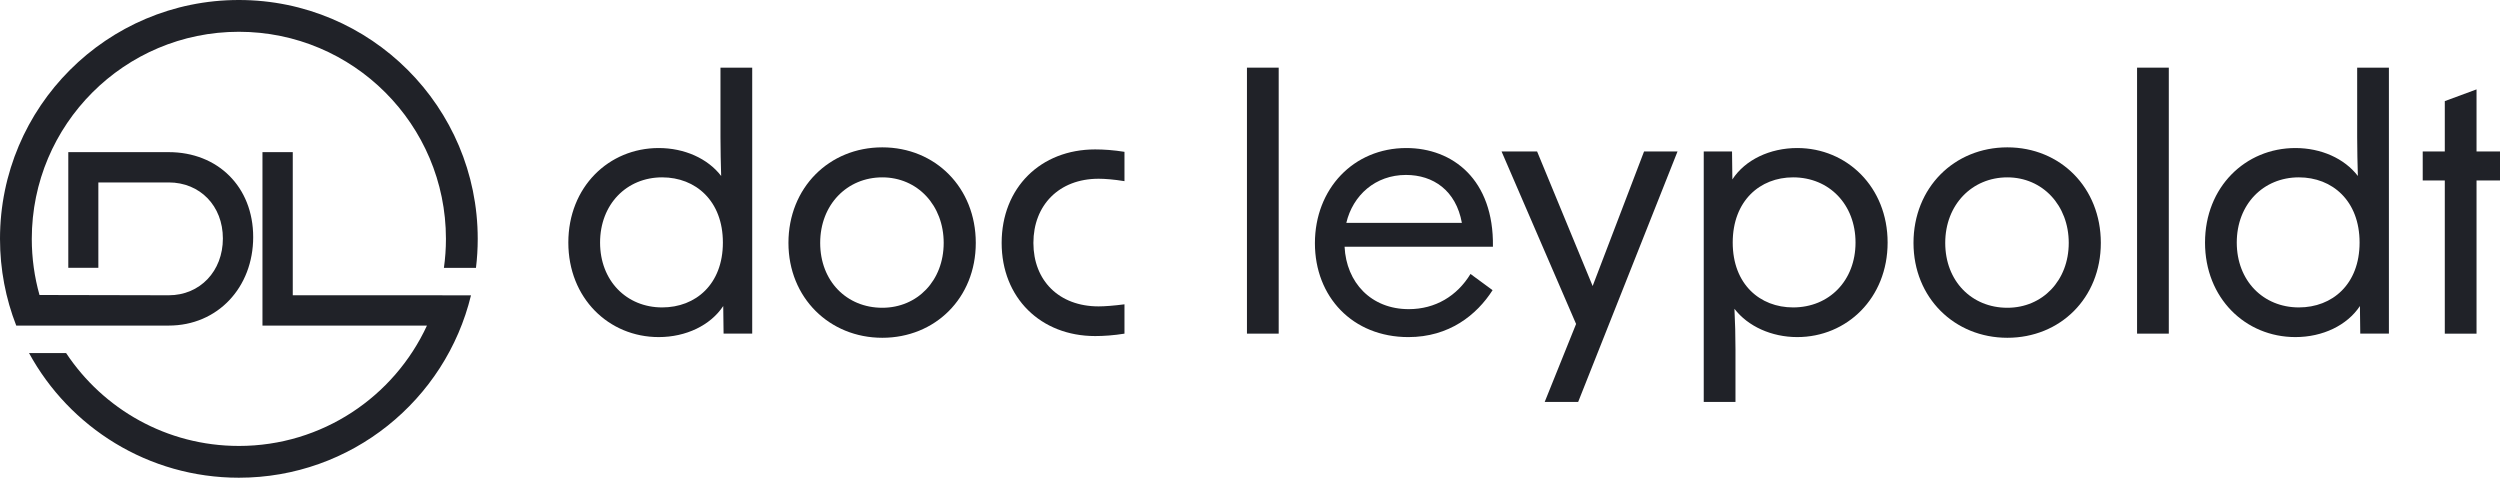 <svg xmlns="http://www.w3.org/2000/svg" id="a" data-name="Ebene 1" viewBox="0 0 3840 733.77"><defs><style>      .b, .c {        fill: #202228;      }      .c {        fill-rule: evenodd;      }    </style></defs><g><path class="b" d="m872.96,372.57c0-85.32,62-145.19,138.84-145.19,39.21,0,75.25,15.9,95.91,42.92-.53-19.07-1.06-39.21-1.06-59.88v-106.52h48.75v408.56h-43.98l-.53-42.39c-19.6,29.67-57.23,47.69-99.09,47.69-76.84,0-138.84-59.89-138.84-145.2Zm144.14,99.63c51.4,0,93.26-35.51,93.26-99.63s-41.86-100.15-93.26-100.15c-54.58,0-95.38,41.33-95.38,100.15s40.8,99.63,95.38,99.63Z"></path><path class="b" d="m1211.05,373.11c0-84.79,62.53-146.78,144.14-146.78s143.61,61.99,143.61,146.78-62.53,145.72-143.61,145.72-144.14-61.46-144.14-145.72Zm144.14,99.62c54.05,0,94.32-41.86,94.32-99.62s-40.27-100.68-94.32-100.68-95.38,41.86-95.38,100.68,40.8,99.62,95.38,99.62Z"></path><path class="b" d="m1538.54,373.11c0-84.79,59.88-143.61,143.61-143.61,13.25,0,28.62,1.06,45.04,3.71v45.05c-16.43-2.66-30.21-3.71-39.74-3.71-60.94,0-100.15,40.8-100.15,98.56s39.21,97.5,100.15,97.5c9.54,0,23.32-1.06,39.74-3.18v45.05c-16.43,2.65-31.79,3.71-45.04,3.71-83.72,0-143.61-58.82-143.61-143.07Z"></path><path class="b" d="m1915.32,103.91h48.75v408.56h-48.75V103.91Z"></path><path class="b" d="m2019.71,373.63c0-83.72,59.35-146.25,140.42-146.25,71.01,0,134.6,48.22,133.01,151.56h-227.86c2.65,55.11,40.8,95.91,98.56,95.91,40.8,0,74.19-20.13,94.86-54.05l33.91,24.9c-24.38,38.16-66.78,72.07-129.3,72.07-85.84,0-143.6-62-143.6-144.14Zm225.74-31.26c-9-49.81-43.98-73.66-85.84-73.66-47.16,0-81.61,31.26-91.68,73.66h177.52Z"></path><path class="b" d="m2420.87,497.63l-114.46-264.95h54.58l85.32,206.66,78.96-206.66h51.4l-152.62,384.71h-51.4l48.23-119.76Z"></path><path class="b" d="m2616.94,232.68h43.45l.53,42.92c19.61-30.2,57.76-48.22,99.63-48.22,76.3,0,138.83,59.88,138.83,145.19s-62.53,145.2-138.83,145.2c-39.22,0-75.78-16.43-96.45-43.46,1.06,20.67,1.59,41.86,1.59,62v81.08h-48.75V232.68Zm137.24,239.52c55.64,0,95.91-41.34,95.91-99.63s-40.27-100.15-95.91-100.15c-50.87,0-92.73,36.04-92.73,100.15s41.86,99.63,92.73,99.63Z"></path><path class="b" d="m2939.13,373.11c0-84.79,62.53-146.78,144.13-146.78s143.61,61.99,143.61,146.78-62.53,145.72-143.61,145.72-144.13-61.46-144.13-145.72Zm144.13,99.62c54.06,0,94.33-41.86,94.33-99.62s-40.27-100.68-94.33-100.68-95.38,41.86-95.38,100.68,40.8,99.62,95.38,99.62Z"></path><path class="b" d="m3282.53,103.91h48.75v408.56h-48.75V103.91Z"></path><path class="b" d="m3386.92,372.57c0-85.32,62-145.19,138.84-145.19,39.21,0,75.24,15.9,95.91,42.92-.53-19.07-1.06-39.21-1.06-59.88v-106.52h48.75v408.56h-43.99l-.53-42.39c-19.61,29.67-57.23,47.69-99.09,47.69-76.84,0-138.84-59.89-138.84-145.2Zm144.13,99.63c51.4,0,93.27-35.51,93.27-99.63s-41.86-100.15-93.27-100.15c-54.58,0-95.38,41.33-95.38,100.15s40.8,99.63,95.38,99.63Z"></path><path class="b" d="m3755.21,277.19h-33.91v-44.51h33.91v-77.37l48.75-18.01v95.39h36.04v44.51h-36.04v235.28h-48.75v-235.28Z"></path></g><g><path class="c" d="m48.82,366.89c0-175.67,142.41-318.07,318.07-318.07s318.07,142.4,318.07,318.07c0,15.12-1.08,29.99-3.12,44.55h49.24c1.77-14.61,2.7-29.47,2.7-44.55C733.77,164.26,569.51,0,366.89,0S0,164.26,0,366.89c0,47,8.85,91.94,24.96,133.24h53.05s-.01-.03-.02-.04h181.18c75.12,0,129.72-58.63,129.72-135.95s-54.6-130.45-129.72-130.45H104.9v177.69h46.17v-131.16h108.1c48,0,83.18,35.91,83.18,86.11s-35.18,87.21-83.18,87.21c-66.53,0-132.12-.38-198.51-.43-7.71-27.42-11.84-56.34-11.84-86.23"></path><path class="c" d="m366.89,684.96c-110.83,0-208.41-56.7-265.35-142.66h-56.96c62.21,114.08,183.22,191.48,322.31,191.48,172.75,0,317.58-119.4,356.55-280.16h-43.88v-.06h-229.87v-219.86h-46.54v266.4h252.65c-50.4,109.14-160.81,184.87-288.92,184.87"></path></g></svg>